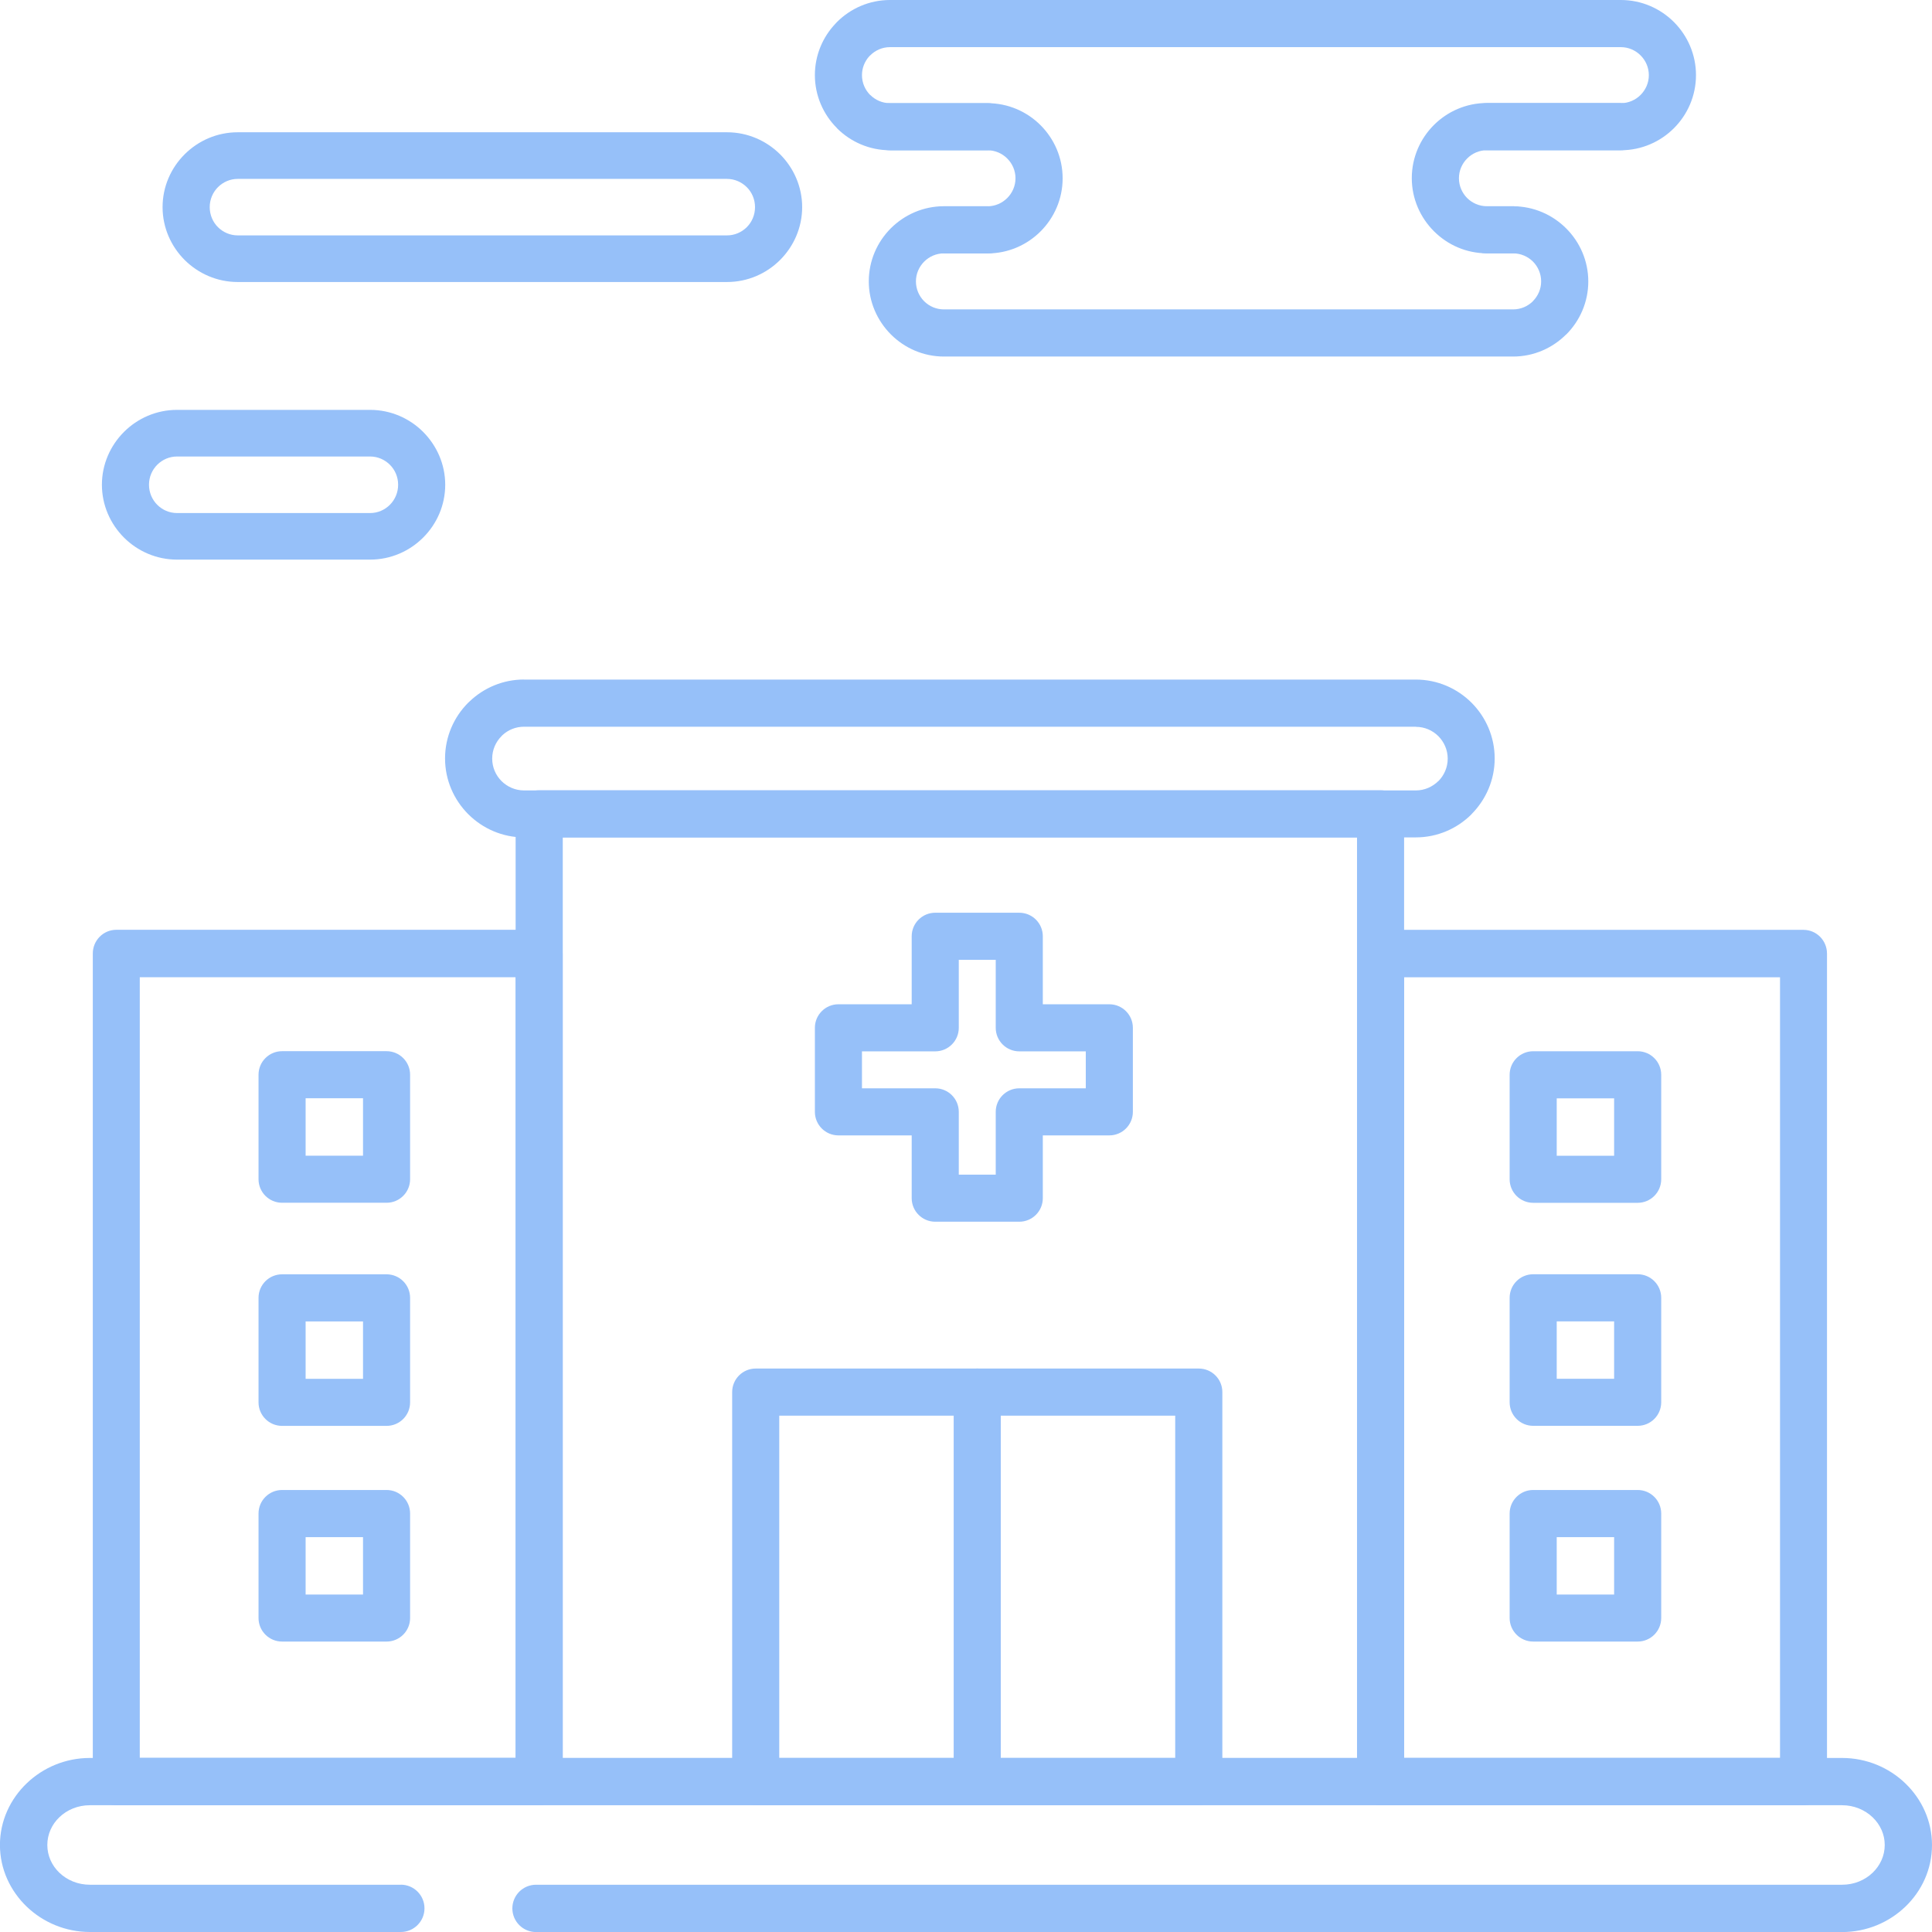 <?xml version="1.0" encoding="UTF-8"?>
<!DOCTYPE svg PUBLIC "-//W3C//DTD SVG 1.1//EN" "http://www.w3.org/Graphics/SVG/1.1/DTD/svg11.dtd">
<!-- Creator: CorelDRAW 2020 (64-Bit) -->
<svg xmlns="http://www.w3.org/2000/svg" xml:space="preserve" width="42.333mm" height="42.333mm" version="1.1" style="shape-rendering:geometricPrecision; text-rendering:geometricPrecision; image-rendering:optimizeQuality; fill-rule:evenodd; clip-rule:evenodd"
viewBox="0 0 337.26 337.26"
 xmlns:xlink="http://www.w3.org/1999/xlink"
 xmlns:xodm="http://www.corel.com/coreldraw/odm/2003">
 <defs>
  <style type="text/css">
   <![CDATA[
    .fil0 {fill:#96C0F9;fill-rule:nonzero}
   ]]>
  </style>
 </defs>
 <g id="Слой_x0020_1">
  <g id="_2423851144752">
   <path class="fil0" d="M94.12 137.96l146.88 0c2.27,0 4.11,1.84 4.11,4.11l0 168.92c0,2.27 -1.84,4.11 -4.11,4.11l-146.88 0c-2.27,0 -4.11,-1.84 -4.11,-4.11l0 -168.92c0,-2.27 1.84,-4.11 4.11,-4.11zm142.77 8.23l-138.65 0 0 160.7 138.65 0 0 -160.7z"/>
   <path class="fil0" d="M91.47 118.63l155.68 0c3.79,0 7.24,1.55 9.73,4.04 2.49,2.49 4.04,5.94 4.04,9.73 0,3.78 -1.55,7.22 -4.04,9.72l-0.01 0.01 0.01 0.01c-2.49,2.49 -5.94,4.04 -9.73,4.04l-155.68 0c-3.78,0 -7.22,-1.55 -9.72,-4.04l-0.02 -0.02c-2.49,-2.5 -4.04,-5.94 -4.04,-9.72 0,-3.79 1.55,-7.24 4.04,-9.73l0.27 -0.25c2.47,-2.35 5.81,-3.8 9.47,-3.8zm155.68 8.23l-155.68 0c-1.45,0 -2.77,0.56 -3.76,1.47l-0.16 0.17c-1.01,1.01 -1.63,2.4 -1.63,3.92 0,1.53 0.62,2.92 1.63,3.93 1.01,1 2.4,1.63 3.93,1.63l155.68 0c1.52,0 2.91,-0.63 3.92,-1.63l0.01 0.01c1,-1.01 1.63,-2.4 1.63,-3.93 0,-1.52 -0.63,-2.91 -1.63,-3.92 -1.01,-1.01 -2.4,-1.63 -3.92,-1.63z"/>
   <path class="fil0" d="M131.92 238.9l77.35 0c2.27,0 4.11,1.84 4.11,4.11l0 67.98c0,2.27 -1.84,4.11 -4.11,4.11l-77.35 0c-2.27,0 -4.11,-1.84 -4.11,-4.11l0 -67.98c0,-2.27 1.84,-4.11 4.11,-4.11zm73.23 8.23l-69.12 0 0 59.76 69.12 0 0 -59.76z"/>
   <path class="fil0" d="M166.48 243.01c0,-2.27 1.84,-4.11 4.11,-4.11 2.27,0 4.11,1.84 4.11,4.11l0 67.98c0,2.27 -1.84,4.11 -4.11,4.11 -2.27,0 -4.11,-1.84 -4.11,-4.11l0 -67.98z"/>
   <path class="fil0" d="M142.25 194.09l0 -14.67c0,-2.27 1.84,-4.11 4.11,-4.11l12.79 0 0 -11.87c0,-2.27 1.84,-4.11 4.11,-4.11l14.67 0c2.27,0 4.11,1.84 4.11,4.11l0 11.87 11.61 0c2.27,0 4.11,1.84 4.11,4.11l0 14.67c0,2.27 -1.84,4.11 -4.11,4.11l-11.61 0 0 10.96c0,2.27 -1.84,4.11 -4.11,4.11l-14.67 0c-2.27,0 -4.11,-1.84 -4.11,-4.11l0 -10.96 -12.79 0c-2.27,0 -4.11,-1.84 -4.11,-4.11zm8.22 -10.56l0 6.45 12.79 0c2.27,0 4.11,1.84 4.11,4.11l0 10.96 6.45 0 0 -10.96c0,-2.27 1.84,-4.11 4.11,-4.11l11.61 0 0 -6.45 -11.61 0c-2.27,0 -4.11,-1.84 -4.11,-4.11l0 -11.87 -6.45 0 0 11.87c0,2.27 -1.84,4.11 -4.11,4.11l-12.79 0z"/>
   <path class="fil0" d="M20.3 162.31l73.82 0c2.26,0 4.1,1.85 4.1,4.14l0 144.54c0,2.29 -1.84,4.14 -4.1,4.14l-73.82 0c-2.26,0 -4.1,-1.85 -4.1,-4.14l0 -144.54c0,-2.29 1.84,-4.14 4.1,-4.14zm69.72 8.28l-65.62 0 0 136.26 65.62 0 0 -136.26z"/>
   <path class="fil0" d="M49.24 183.5l18.24 0c2.27,0 4.11,1.84 4.11,4.11l0 18.24c0,2.27 -1.84,4.11 -4.11,4.11l-18.24 0c-2.27,0 -4.11,-1.84 -4.11,-4.11l0 -18.24c0,-2.27 1.84,-4.11 4.11,-4.11zm14.13 8.22l-10.02 0 0 10.02 10.02 0 0 -10.02z"/>
   <path class="fil0" d="M49.24 222.45l18.24 0c2.27,0 4.11,1.84 4.11,4.11l0 18.24c0,2.27 -1.84,4.11 -4.11,4.11l-18.24 0c-2.27,0 -4.11,-1.84 -4.11,-4.11l0 -18.24c0,-2.27 1.84,-4.11 4.11,-4.11zm14.13 8.23l-10.02 0 0 10.02 10.02 0 0 -10.02z"/>
   <path class="fil0" d="M49.24 260.1l18.24 0c2.27,0 4.11,1.84 4.11,4.11l0 18.24c0,2.27 -1.84,4.11 -4.11,4.11l-18.24 0c-2.27,0 -4.11,-1.84 -4.11,-4.11l0 -18.24c0,-2.27 1.84,-4.11 4.11,-4.11zm14.13 8.23l-10.02 0 0 10.02 10.02 0 0 -10.02z"/>
   <path class="fil0" d="M310.73 170.6l-65.62 0 0 136.26 65.62 0 0 -136.26zm-69.72 -8.28l73.82 0c2.26,0 4.1,1.85 4.1,4.14l0 144.54c0,2.29 -1.84,4.14 -4.1,4.14l-73.82 0c-2.26,0 -4.1,-1.85 -4.1,-4.14l0 -144.54c0,-2.29 1.84,-4.14 4.1,-4.14z"/>
   <path class="fil0" d="M281.77 191.73l-10.02 0 0 10.02 10.02 0 0 -10.02zm-14.13 -8.22l18.24 0c2.27,0 4.11,1.84 4.11,4.11l0 18.24c0,2.27 -1.84,4.11 -4.11,4.11l-18.24 0c-2.27,0 -4.11,-1.84 -4.11,-4.11l0 -18.24c0,-2.27 1.84,-4.11 4.11,-4.11z"/>
   <path class="fil0" d="M281.77 230.67l-10.02 0 0 10.02 10.02 0 0 -10.02zm-14.13 -8.23l18.24 0c2.27,0 4.11,1.84 4.11,4.11l0 18.24c0,2.27 -1.84,4.11 -4.11,4.11l-18.24 0c-2.27,0 -4.11,-1.84 -4.11,-4.11l0 -18.24c0,-2.27 1.84,-4.11 4.11,-4.11z"/>
   <path class="fil0" d="M281.77 268.33l-10.02 0 0 10.02 10.02 0 0 -10.02zm-14.13 -8.23l18.24 0c2.27,0 4.11,1.84 4.11,4.11l0 18.24c0,2.27 -1.84,4.11 -4.11,4.11l-18.24 0c-2.27,0 -4.11,-1.84 -4.11,-4.11l0 -18.24c0,-2.27 1.84,-4.11 4.11,-4.11z"/>
   <path class="fil0" d="M69.97 329c2.28,0 4.13,1.85 4.13,4.13 0,2.28 -1.85,4.13 -4.13,4.13l-54.28 0c-4.26,0 -8.16,-1.69 -11.01,-4.41 -2.89,-2.77 -4.69,-6.58 -4.69,-10.78 0,-4.2 1.8,-8.02 4.69,-10.78 2.84,-2.72 6.74,-4.41 11.01,-4.41l305.87 0c4.27,0 8.17,1.68 11.01,4.4l0.07 0.07c2.85,2.75 4.62,6.55 4.62,10.73 0,4.21 -1.79,8.03 -4.67,10.78 -2.84,2.72 -6.75,4.41 -11.02,4.41l-228 0c-2.28,0 -4.13,-1.85 -4.13,-4.13 0,-2.28 1.85,-4.13 4.13,-4.13l228 0c2.09,0 3.97,-0.8 5.32,-2.09 1.31,-1.25 2.12,-2.97 2.12,-4.85 0,-1.87 -0.8,-3.57 -2.1,-4.82l-0.01 -0.01c-1.36,-1.3 -3.25,-2.11 -5.33,-2.11l-305.87 0c-2.1,0 -3.99,0.8 -5.33,2.09 -1.3,1.24 -2.11,2.96 -2.11,4.85 0,1.89 0.81,3.61 2.11,4.85 1.35,1.29 3.23,2.09 5.33,2.09l54.28 0z"/>
   <path class="fil0" d="M126.91 31.23l-85.41 0c-1.34,0 -2.56,0.55 -3.45,1.44 -0.89,0.89 -1.44,2.13 -1.44,3.49 0,1.37 0.55,2.61 1.44,3.5 0.89,0.88 2.11,1.43 3.45,1.43l85.41 0c1.34,0 2.56,-0.55 3.45,-1.43 0.89,-0.89 1.44,-2.12 1.44,-3.5 0,-1.37 -0.55,-2.61 -1.44,-3.49 -0.89,-0.88 -2.11,-1.44 -3.45,-1.44zm-85.41 -8.14l85.41 0c3.61,0 6.89,1.48 9.27,3.85 2.37,2.37 3.85,5.64 3.85,9.22 0,3.58 -1.48,6.85 -3.85,9.22 -2.38,2.38 -5.66,3.85 -9.27,3.85l-85.41 0c-3.61,0 -6.89,-1.48 -9.27,-3.85 -2.37,-2.37 -3.85,-5.64 -3.85,-9.22 0,-3.58 1.47,-6.85 3.85,-9.22 2.38,-2.38 5.66,-3.85 9.27,-3.85z"/>
   <path class="fil0" d="M172.38 36.01c2.27,0 4.11,1.84 4.11,4.11 0,2.27 -1.84,4.11 -4.11,4.11l-7.6 0c-1.34,0 -2.56,0.55 -3.45,1.44 -0.89,0.89 -1.44,2.11 -1.44,3.45 0,1.35 0.55,2.57 1.42,3.45l0.02 0.02c0.88,0.88 2.1,1.42 3.45,1.42l99.36 0c1.35,0 2.57,-0.55 3.46,-1.43l-0.01 -0.01c0.89,-0.89 1.44,-2.11 1.44,-3.45 0,-1.35 -0.55,-2.57 -1.43,-3.46 -0.89,-0.88 -2.11,-1.43 -3.46,-1.43l-4.57 0c-2.27,0 -4.11,-1.84 -4.11,-4.11 0,-2.27 1.84,-4.11 4.11,-4.11l4.57 0c3.6,0 6.87,1.48 9.25,3.85l0.02 0.02c2.37,2.37 3.85,5.65 3.85,9.25 0,3.61 -1.48,6.89 -3.85,9.26l-0.02 0c-2.37,2.37 -5.65,3.85 -9.25,3.85l-99.36 0c-3.59,0 -6.86,-1.47 -9.24,-3.84l-0.03 -0.03c-2.37,-2.38 -3.85,-5.66 -3.85,-9.25 0,-3.61 1.47,-6.89 3.85,-9.27 2.38,-2.37 5.66,-3.85 9.26,-3.85l7.6 0z"/>
   <path class="fil0" d="M282.93 18c2.27,0 4.11,1.84 4.11,4.11 0,2.27 -1.84,4.11 -4.11,4.11l-23.36 0c-1.34,0 -2.56,0.55 -3.45,1.44 -0.89,0.89 -1.44,2.11 -1.44,3.45 0,1.35 0.55,2.57 1.43,3.46 0.89,0.88 2.11,1.43 3.46,1.43l4.57 0c2.27,0 4.11,1.84 4.11,4.11 0,2.27 -1.84,4.11 -4.11,4.11l-4.57 0c-3.6,0 -6.87,-1.47 -9.25,-3.85l-0.02 -0.02c-2.37,-2.38 -3.85,-5.65 -3.85,-9.25 0,-3.61 1.47,-6.89 3.85,-9.27 2.37,-2.37 5.65,-3.85 9.26,-3.85l23.36 0z"/>
   <path class="fil0" d="M164.78 44.23c-2.27,0 -4.11,-1.84 -4.11,-4.11 0,-2.27 1.84,-4.11 4.11,-4.11l7.6 0c1.34,0 2.56,-0.55 3.45,-1.44 0.89,-0.89 1.44,-2.11 1.44,-3.45 0,-1.34 -0.55,-2.56 -1.44,-3.45 -0.89,-0.89 -2.11,-1.44 -3.45,-1.44l-17.03 0c-2.27,0 -4.11,-1.84 -4.11,-4.11 0,-2.27 1.84,-4.11 4.11,-4.11l17.03 0c3.61,0 6.89,1.47 9.27,3.85 2.37,2.37 3.85,5.65 3.85,9.27 0,3.61 -1.48,6.89 -3.85,9.26 -2.38,2.38 -5.66,3.85 -9.27,3.85l-7.6 0z"/>
   <path class="fil0" d="M259.58 26.23c-2.27,0 -4.11,-1.84 -4.11,-4.11 0,-2.27 1.84,-4.11 4.11,-4.11l23.36 0c1.34,0 2.56,-0.55 3.45,-1.44 0.89,-0.89 1.44,-2.11 1.44,-3.45 0,-1.34 -0.55,-2.56 -1.44,-3.45 -0.89,-0.89 -2.11,-1.44 -3.45,-1.44l-127.58 0c-1.34,0 -2.56,0.55 -3.45,1.44l-0.16 0.15c-0.79,0.87 -1.28,2.03 -1.28,3.3 0,1.35 0.55,2.57 1.43,3.46l0.01 -0.01c0.89,0.89 2.11,1.44 3.45,1.44l17.03 0c2.27,0 4.11,1.84 4.11,4.11 0,2.27 -1.84,4.11 -4.11,4.11l-17.03 0c-3.61,0 -6.89,-1.48 -9.26,-3.85l0 -0.02c-2.37,-2.37 -3.85,-5.65 -3.85,-9.25 0,-3.47 1.37,-6.65 3.61,-9l0.24 -0.26c2.37,-2.37 5.65,-3.85 9.26,-3.85l127.58 0c3.61,0 6.89,1.47 9.27,3.85 2.37,2.37 3.85,5.66 3.85,9.26 0,3.61 -1.47,6.89 -3.85,9.27 -2.37,2.37 -5.65,3.85 -9.27,3.85l-23.36 0z"/>
   <path class="fil0" d="M64.61 79.69l-33.71 0c-1.34,0 -2.56,0.55 -3.45,1.44 -0.89,0.89 -1.44,2.12 -1.44,3.49 0,1.37 0.55,2.61 1.44,3.5 0.89,0.89 2.11,1.44 3.45,1.44l33.71 0c1.34,0 2.56,-0.55 3.45,-1.44 0.89,-0.89 1.44,-2.13 1.44,-3.5 0,-1.37 -0.55,-2.61 -1.44,-3.49 -0.89,-0.89 -2.11,-1.44 -3.45,-1.44zm-33.71 -8.14l33.71 0c3.61,0 6.89,1.48 9.26,3.85 2.37,2.38 3.85,5.64 3.85,9.22 0,3.58 -1.47,6.85 -3.85,9.22 -2.38,2.38 -5.66,3.85 -9.26,3.85l-33.71 0c-3.61,0 -6.89,-1.48 -9.26,-3.85 -2.37,-2.37 -3.85,-5.64 -3.85,-9.22 0,-3.58 1.48,-6.85 3.85,-9.22 2.38,-2.38 5.66,-3.85 9.26,-3.85z"/>
  </g>
 </g>
</svg>
